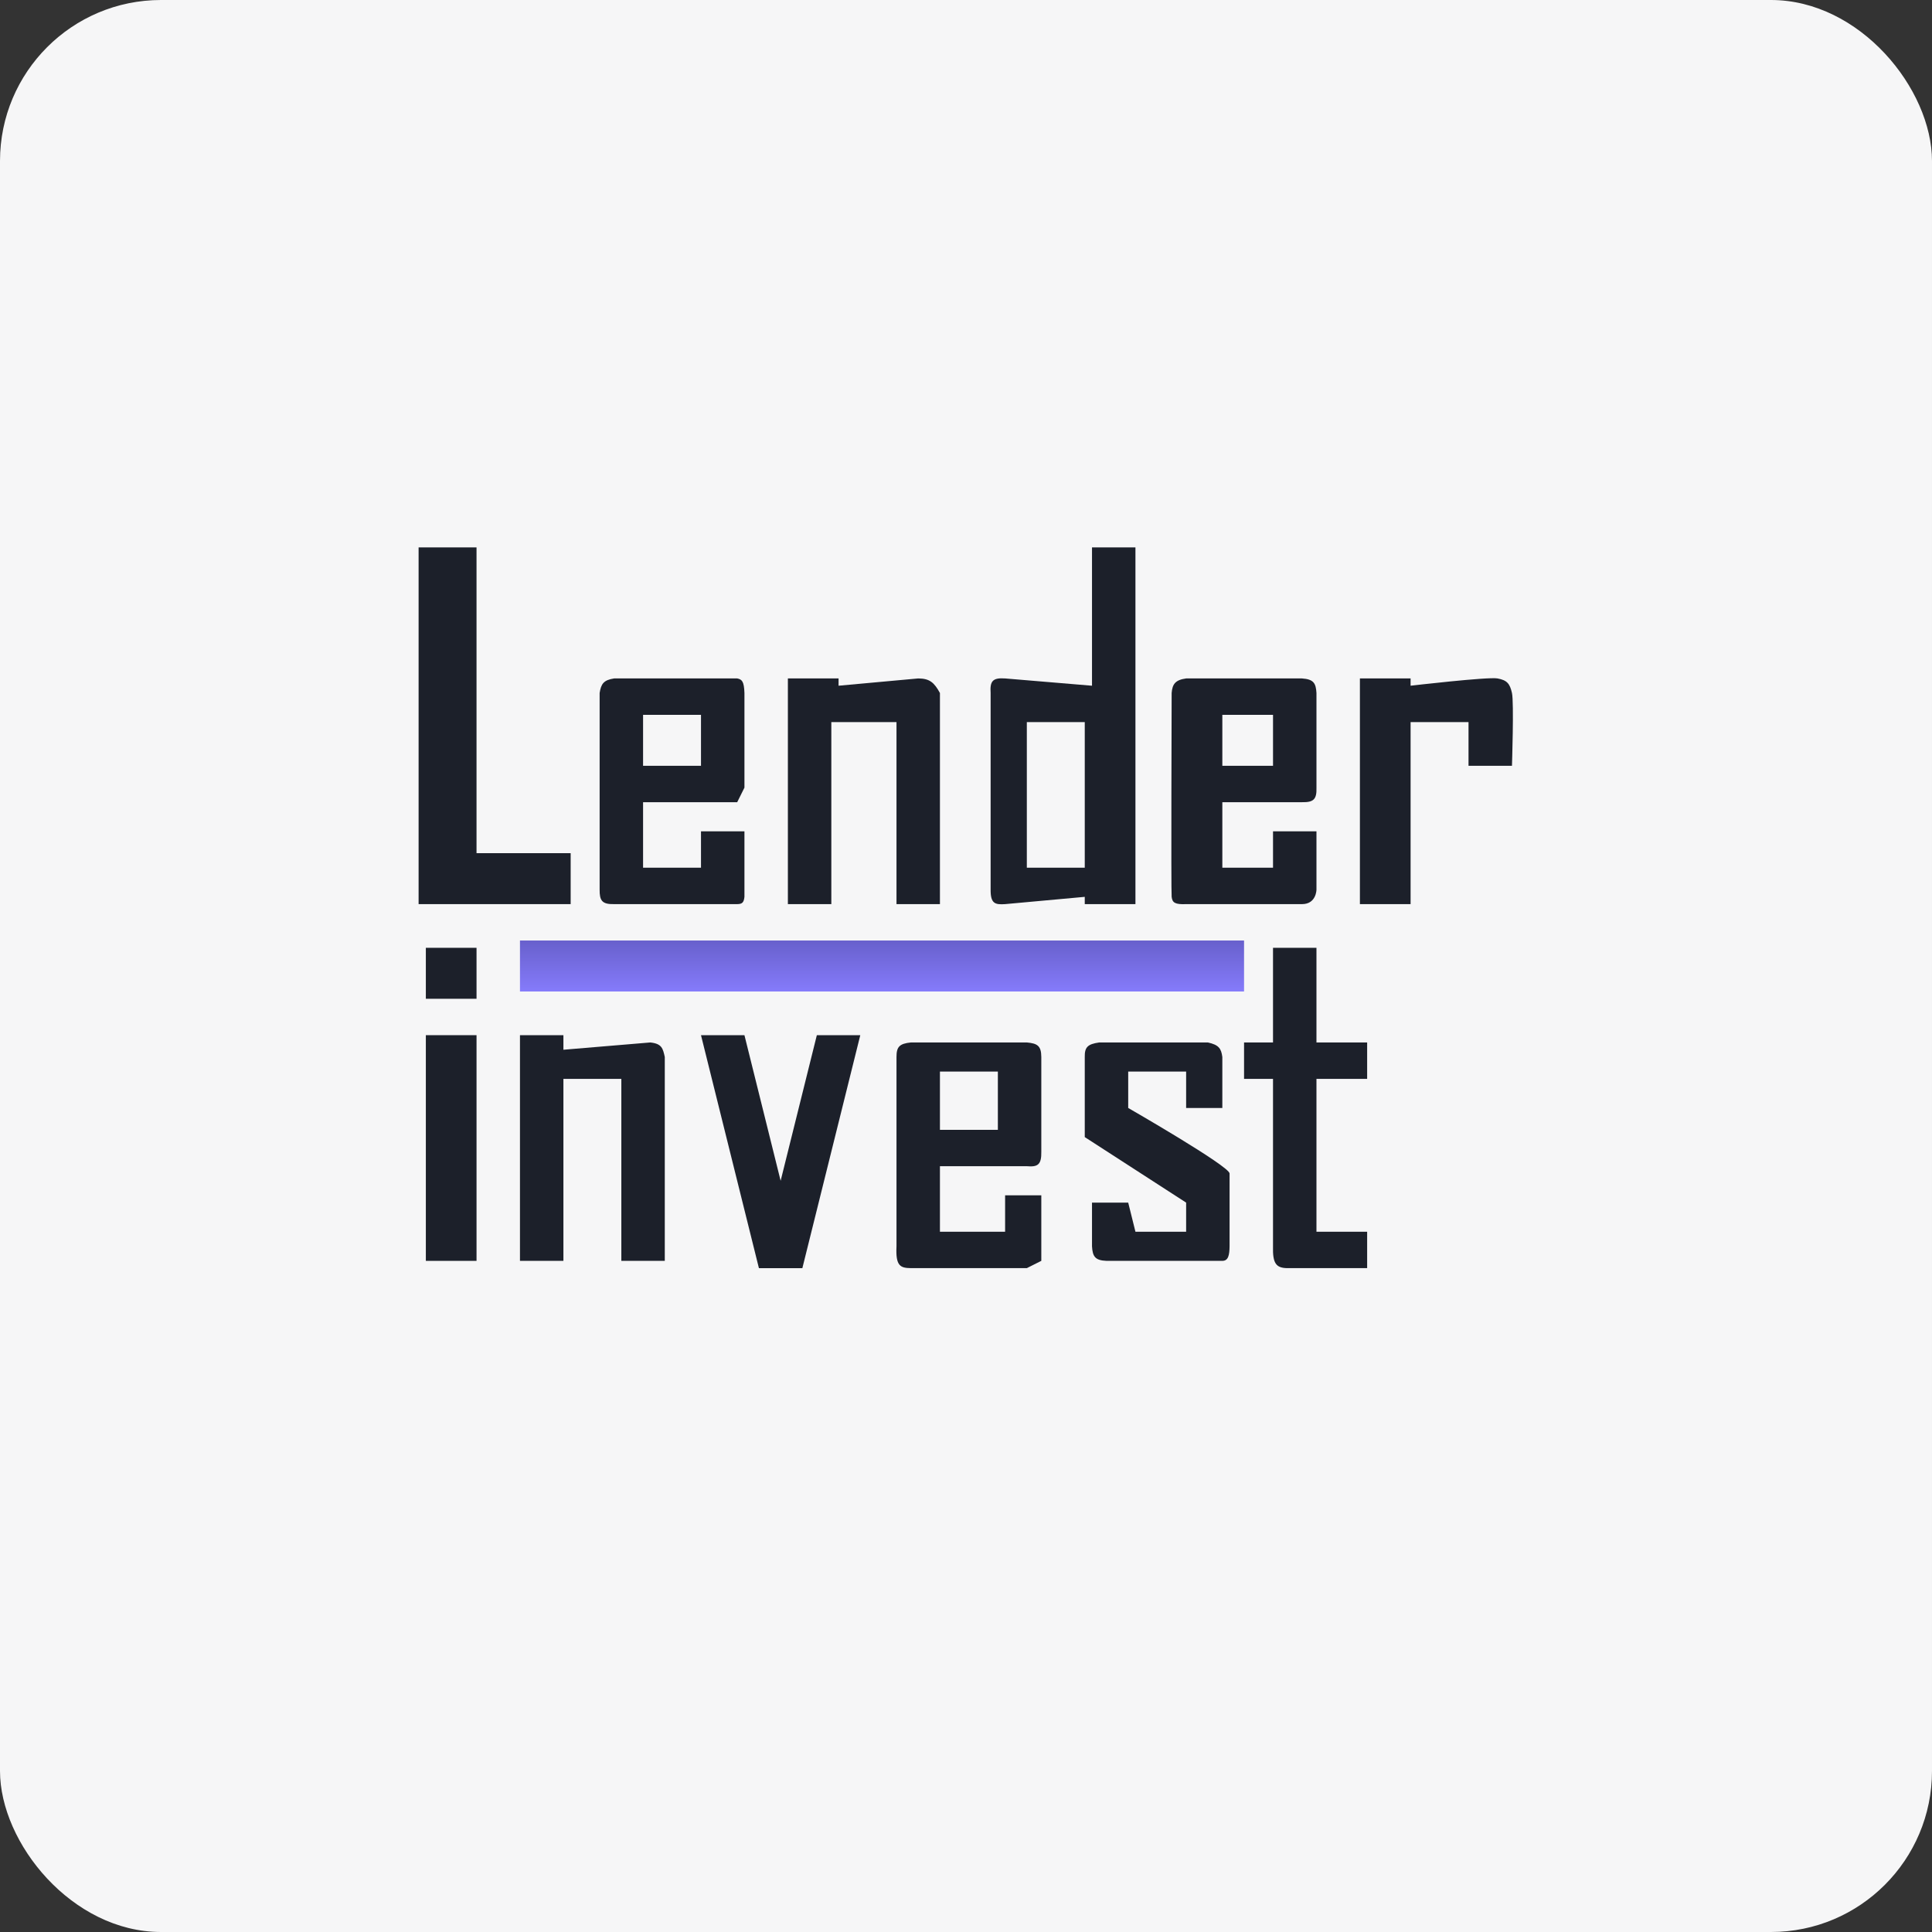 <?xml version="1.0" encoding="UTF-8"?> <svg xmlns="http://www.w3.org/2000/svg" width="300" height="300" viewBox="0 0 300 300" fill="none"><rect x="0" y="0" width="300" height="300" fill="#333333" stroke="none"/><rect width="300" height="300" rx="25" fill="#F6F6F7"></rect><g clip-path="url(#clip0_4141_1083)"><path d="M122.342 140.392V105.348H130.212V106.478L142.58 105.348C144.358 105.361 145.049 105.965 145.953 107.609V140.392H139.207V112.13H129.088V140.392H122.342Z" fill="#1C202A"></path><path d="M211.166 140.391V105.347H219.036V106.478C219.036 106.478 231.035 105.076 232.529 105.347C234.021 105.618 234.452 106.166 234.777 107.608C235.102 109.05 234.777 118.913 234.777 118.913H228.031V112.13H219.036V140.391H211.166Z" fill="#1C202A"></path><path d="M197.673 161.872V147.176H204.419V161.872H212.29V167.524H204.419V191.263H212.29V196.916H199.922C198.159 196.901 197.598 196.198 197.673 193.524V167.524H193.176V161.872H197.673Z" fill="#1C202A"></path><path d="M184.182 172.045V166.393H175.187V172.045C175.187 172.045 190.928 181.089 190.928 182.219V193.524C190.908 194.858 190.751 195.785 189.803 195.785H171.814C170.04 195.715 169.659 195.108 169.565 193.524V186.741H175.187L176.311 191.263H184.182V186.741L168.441 176.567V164.132C168.412 162.613 168.882 162.128 170.689 161.871H187.555C189.255 162.248 189.631 162.805 189.803 164.132V172.045H184.182Z" fill="#1C202A"></path><path d="M133.585 160.742L124.59 196.917H117.844L108.85 160.742H115.596L121.217 183.351L126.839 160.742H133.585Z" fill="#1C202A"></path><path d="M103.227 164.134V195.786H96.481V167.525H87.486V195.786H80.74V160.742H87.486V163.003L100.979 161.873C102.76 162.061 102.94 162.791 103.227 164.134Z" fill="#1C202A"></path><path d="M73.996 195.786V160.742H66.125V195.786H73.996Z" fill="#1C202A"></path><path d="M66.125 147.176V155.089H73.996V147.176H66.125Z" fill="#1C202A"></path><path fill-rule="evenodd" clip-rule="evenodd" d="M93.11 107.609V138.131C93.098 139.804 93.442 140.437 95.358 140.392H114.472C115.241 140.383 115.501 140.155 115.597 139.261V129.087H108.851V134.739H99.856V124.565H114.472L115.597 122.304V107.609C115.534 105.812 115.221 105.494 114.472 105.348H95.358C93.743 105.598 93.335 106.175 93.11 107.609ZM99.856 118.913V111H108.851V118.913H99.856Z" fill="#1C202A"></path><path d="M65 85V140.392H88.612V132.479H73.995V85H65Z" fill="#1C202A"></path><path fill-rule="evenodd" clip-rule="evenodd" d="M156.073 105.348C154.118 105.213 153.703 105.781 153.824 107.609V138.131C153.803 140.313 154.502 140.496 156.073 140.392L168.441 139.262V140.392H176.311V85H169.565V106.479L156.073 105.348ZM159.446 134.74V112.131H168.441V134.74H159.446Z" fill="#1C202A"></path><path fill-rule="evenodd" clip-rule="evenodd" d="M181.933 107.609C182.042 106.223 182.515 105.576 184.182 105.348H202.171C204.026 105.471 204.325 106.129 204.42 107.609V122.304C204.479 124.13 203.961 124.598 202.171 124.565H189.804V134.739H197.674V129.087H204.42V138.131C204.42 138.131 204.42 140.392 202.171 140.392H184.182C182.481 140.461 182.038 140.184 181.933 139.261C181.828 138.339 181.933 107.609 181.933 107.609ZM189.804 118.913V111H197.674V118.913H189.804Z" fill="#1C202A"></path><path fill-rule="evenodd" clip-rule="evenodd" d="M161.694 178.828V164.132C161.686 162.362 161.057 162.024 159.445 161.871H141.456C139.641 162.053 139.204 162.57 139.207 164.132V193.524C139.052 196.616 139.82 196.894 141.456 196.915H159.445L161.694 195.785V185.611H156.072V191.263H145.953V181.089H159.445C161.133 181.228 161.734 180.875 161.694 178.828ZM154.948 166.393V175.437H145.953V166.393H154.948Z" fill="#1C202A"></path><path d="M80.74 153.956V146.043H193.175V153.956H80.74Z" fill="url(#paint0_linear_4141_1083)"></path></g><defs><linearGradient id="paint0_linear_4141_1083" x1="136.958" y1="146.043" x2="136.958" y2="153.956" gradientUnits="userSpaceOnUse"><stop stop-color="#6860CC"></stop><stop offset="1" stop-color="#857BFB"></stop></linearGradient><clipPath id="clip0_4141_1083"><rect width="170" height="112" fill="white" transform="translate(65 85)"></rect></clipPath></defs></svg> 